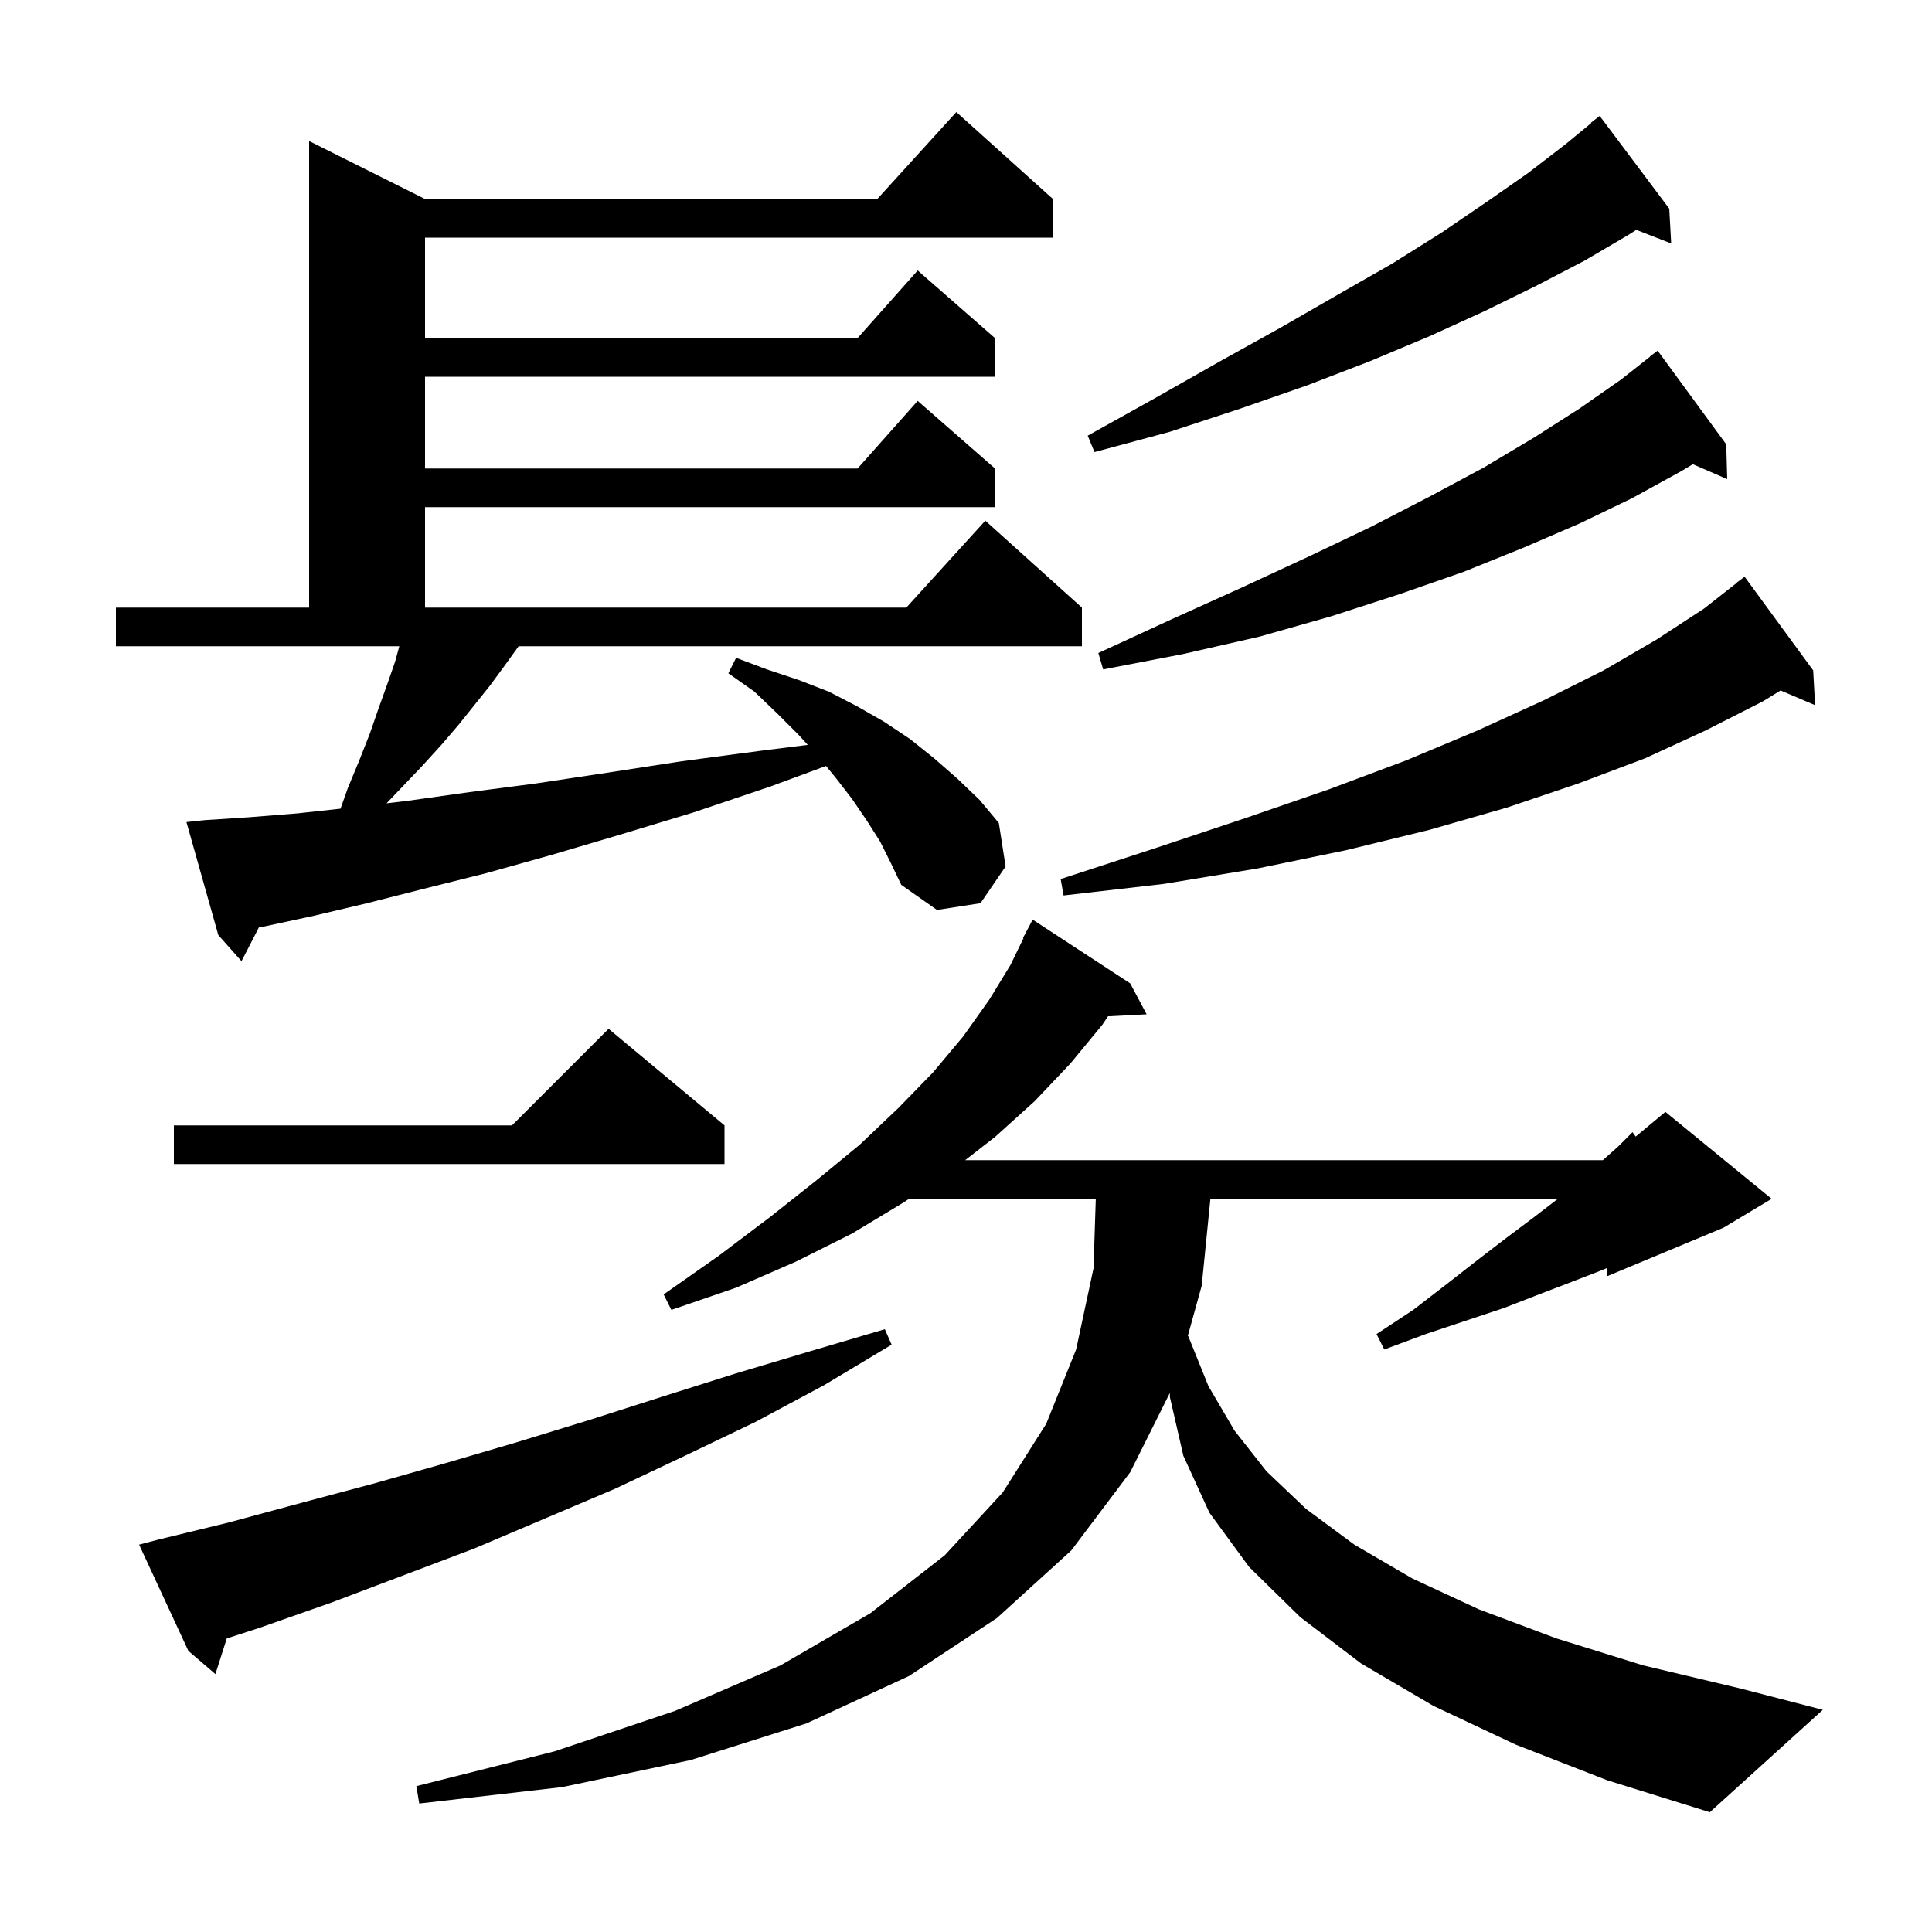 <svg xmlns="http://www.w3.org/2000/svg" xmlns:xlink="http://www.w3.org/1999/xlink" version="1.1" baseProfile="full" viewBox="0 0 200 200" width="200" height="200">
<g fill="black">
<path d="M 156.9 180.6 L 148.4 176.6 L 140.9 172.2 L 134.6 167.4 L 129.3 162.2 L 125.2 156.6 L 122.5 150.7 L 121.1 144.6 L 121.107 144.186 L 117.0 152.4 L 110.9 160.5 L 103.2 167.5 L 94.1 173.5 L 83.5 178.4 L 71.5 182.2 L 58.2 185.0 L 43.4 186.7 L 43.1 184.9 L 57.4 181.3 L 69.9 177.1 L 80.8 172.4 L 90.1 167.0 L 97.8 161.0 L 103.8 154.5 L 108.3 147.4 L 111.4 139.7 L 113.2 131.3 L 113.435 124.1 L 94.106 124.1 L 93.5 124.5 L 88.2 127.7 L 82.4 130.6 L 76.2 133.3 L 69.5 135.6 L 68.7 134.0 L 74.4 130.0 L 79.7 126.0 L 84.5 122.2 L 89.0 118.5 L 93.0 114.7 L 96.6 111.0 L 99.7 107.3 L 102.4 103.5 L 104.6 99.9 L 105.952 97.122 L 105.9 97.1 L 106.9 95.2 L 117.0 101.8 L 118.7 105.0 L 114.702 105.207 L 114.1 106.1 L 110.8 110.1 L 107.1 114.0 L 103.0 117.7 L 99.914 120.1 L 165.925 120.1 L 167.5 118.7 L 169.0 117.2 L 169.325 117.662 L 172.4 115.1 L 183.4 124.1 L 178.4 127.1 L 166.4 132.1 L 166.4 131.252 L 165.8 131.5 L 162.7 132.7 L 159.3 134.0 L 155.7 135.4 L 147.6 138.1 L 143.3 139.7 L 142.5 138.1 L 146.3 135.6 L 149.8 132.9 L 153.0 130.4 L 156.0 128.1 L 158.8 126.0 L 161.27 124.1 L 125.3 124.1 L 124.4 133.1 L 122.957 138.305 L 123.0 138.3 L 125.1 143.5 L 127.8 148.1 L 131.1 152.3 L 135.2 156.2 L 140.2 159.9 L 146.2 163.4 L 153.1 166.6 L 161.1 169.6 L 170.1 172.4 L 180.2 174.8 L 188.7 177.0 L 177.0 187.6 L 166.4 184.3 Z M 16.3 159.4 L 23.7 157.6 L 31.1 155.6 L 38.6 153.6 L 46.0 151.5 L 53.5 149.3 L 61.0 147.0 L 68.5 144.6 L 76.1 142.2 L 83.8 139.9 L 91.6 137.6 L 92.3 139.2 L 85.3 143.4 L 78.2 147.2 L 70.9 150.7 L 63.7 154.1 L 49.1 160.3 L 34.3 165.9 L 26.9 168.5 L 23.476 169.61 L 22.3 173.3 L 19.5 170.9 L 14.4 159.9 Z M 75.0 116.5 L 75.0 120.5 L 18.0 120.5 L 18.0 116.5 L 53.0 116.5 L 63.0 106.5 Z M 91.1 87.1 L 89.7 84.9 L 88.2 82.7 L 86.5 80.5 L 85.512 79.292 L 79.8 81.4 L 71.8 84.1 L 64.2 86.4 L 57.1 88.5 L 50.3 90.4 L 43.9 92.0 L 38.0 93.5 L 32.5 94.8 L 27.4 95.9 L 26.798 96.013 L 25.0 99.5 L 22.6 96.8 L 19.3 85.1 L 21.2 84.9 L 25.8 84.6 L 30.8 84.2 L 35.25 83.715 L 36.0 81.6 L 37.2 78.7 L 38.3 75.9 L 39.2 73.3 L 40.1 70.8 L 40.9 68.5 L 41.336 66.9 L 12.0 66.9 L 12.0 62.9 L 32.0 62.9 L 32.0 14.6 L 44.0 20.6 L 90.818 20.6 L 99.0 11.6 L 109.0 20.6 L 109.0 24.6 L 44.0 24.6 L 44.0 35.0 L 88.778 35.0 L 95.0 28.0 L 103.0 35.0 L 103.0 39.0 L 44.0 39.0 L 44.0 48.5 L 88.778 48.5 L 95.0 41.5 L 103.0 48.5 L 103.0 52.5 L 44.0 52.5 L 44.0 62.9 L 93.818 62.9 L 102.0 53.9 L 112.0 62.9 L 112.0 66.9 L 53.683 66.9 L 53.4 67.3 L 52.1 69.1 L 50.7 71.0 L 47.5 75.0 L 45.7 77.1 L 43.7 79.3 L 41.6 81.5 L 40.013 83.16 L 42.2 82.9 L 48.6 82.0 L 55.5 81.1 L 62.8 80.0 L 70.6 78.8 L 78.9 77.7 L 83.618 77.11 L 82.7 76.1 L 80.5 73.9 L 78.1 71.6 L 75.4 69.7 L 76.2 68.1 L 79.4 69.3 L 82.7 70.4 L 85.8 71.6 L 88.7 73.1 L 91.5 74.7 L 94.2 76.5 L 96.7 78.5 L 99.1 80.6 L 101.4 82.8 L 103.4 85.2 L 104.1 89.7 L 101.5 93.5 L 97.0 94.2 L 93.3 91.6 L 92.2 89.3 Z M 187.7 69.4 L 187.9 73.0 L 184.325 71.477 L 182.5 72.6 L 176.6 75.6 L 170.3 78.5 L 163.4 81.1 L 156.0 83.6 L 148.0 85.9 L 139.4 88.0 L 130.2 89.9 L 120.5 91.5 L 110.1 92.7 L 109.8 91.0 L 119.6 87.8 L 128.9 84.7 L 137.6 81.7 L 145.6 78.7 L 153.0 75.6 L 159.8 72.5 L 166.0 69.4 L 171.5 66.2 L 176.4 63.0 L 179.815 60.317 L 179.8 60.3 L 180.6 59.7 Z M 178.7 46.0 L 178.8 49.6 L 175.246 48.058 L 174.0 48.8 L 168.9 51.6 L 163.5 54.2 L 157.7 56.7 L 151.5 59.2 L 144.9 61.5 L 137.8 63.8 L 130.4 65.9 L 122.5 67.7 L 114.2 69.3 L 113.7 67.6 L 121.3 64.1 L 128.6 60.8 L 135.5 57.6 L 142.0 54.5 L 148.0 51.4 L 153.6 48.4 L 158.8 45.3 L 163.5 42.3 L 167.8 39.3 L 170.816 36.919 L 170.8 36.9 L 171.6 36.3 Z M 172.8 21.6 L 173.0 25.2 L 169.386 23.795 L 168.6 24.3 L 164.0 27.0 L 159.0 29.6 L 153.7 32.2 L 148.0 34.8 L 141.8 37.4 L 135.3 39.9 L 128.4 42.3 L 121.1 44.7 L 113.3 46.8 L 112.6 45.1 L 119.6 41.2 L 126.3 37.4 L 132.6 33.9 L 138.5 30.5 L 144.1 27.3 L 149.2 24.1 L 153.9 20.9 L 158.2 17.9 L 162.1 14.9 L 164.731 12.734 L 164.7 12.7 L 165.6 12.0 Z " />
</g>
</svg>
